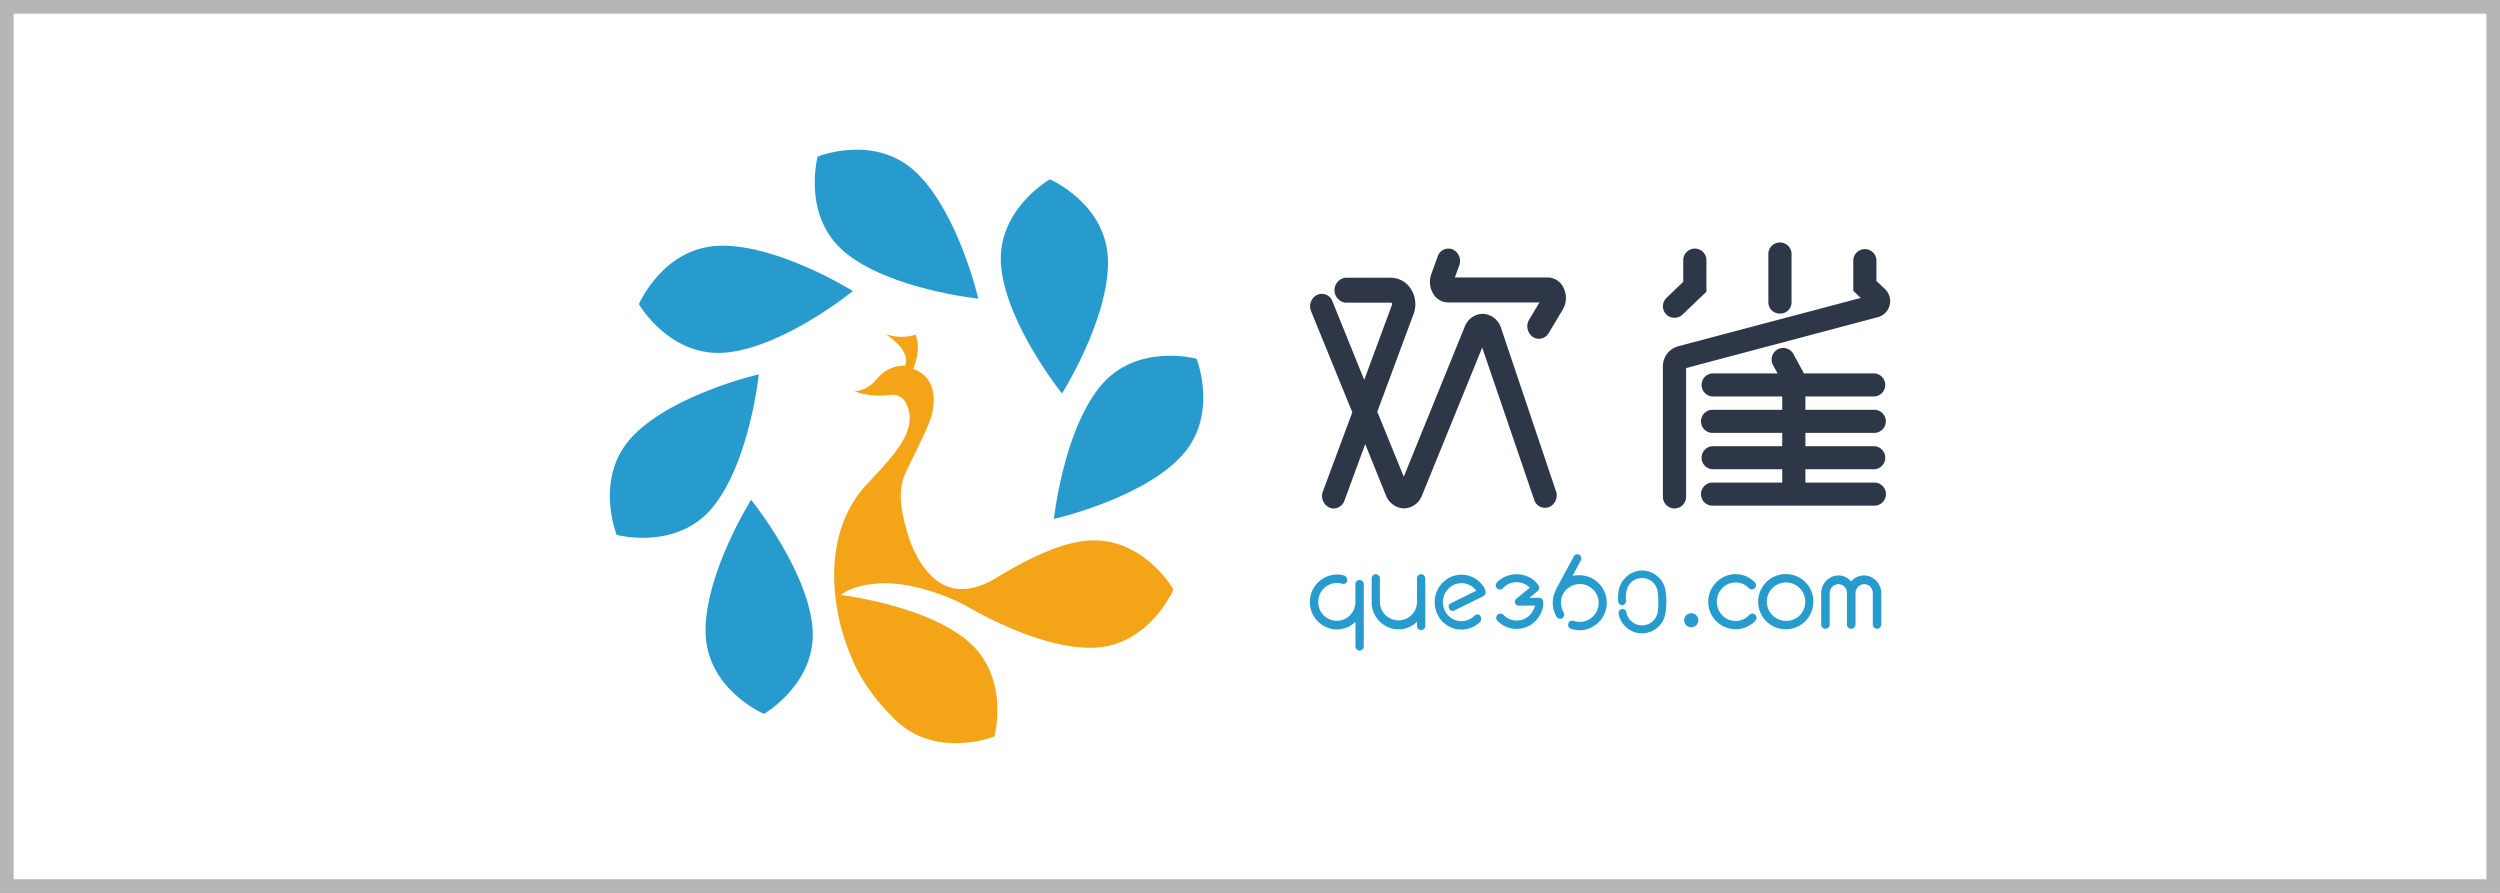 <svg id="图层_1" data-name="图层 1" xmlns="http://www.w3.org/2000/svg" viewBox="0 0 793.7 283.46"><rect x="0" y="0" width="793.7" height="283.46" fill="#808080" stroke="none"/><defs><style>.cls-1{fill:#fff;}.cls-2{fill:#b5b6b6;}.cls-3{fill:#2e3747;}.cls-3,.cls-5{fill-rule:evenodd;}.cls-4,.cls-5{fill:#289bce;}.cls-6{fill:#f4a417;}</style></defs><rect class="cls-1" x="2.16" y="2.16" width="789.37" height="279.14"/><path class="cls-2" d="M789.37,4.33V279.14H4.33V4.33h785M793.7,0H0V283.46H793.7V0Z"/><path class="cls-3" d="M476.32,103.44l-.23-.42a6.3,6.3,0,0,0-5.29-3.38,6.12,6.12,0,0,0-5.35,3.19l-.22.37-19.56,48.15-8.41-20.63L448.92,99.3,449,99a8.85,8.85,0,0,0-1.2-7.44,7.58,7.58,0,0,0-6.26-3.39H427.11a4,4,0,0,0,0,7.92h14.45a.4.4,0,0,1,.35.19.46.46,0,0,1,.08.33l-8.88,24L423,95.62a3.58,3.58,0,0,0-4.85-2,4.08,4.08,0,0,0-1.89,5.22l13.07,32.06L420,156a4.06,4.06,0,0,0,2.06,5.14,3.33,3.33,0,0,0,1.36.29,3.71,3.71,0,0,0,3.42-2.5L433.43,141,440,157.26a6.46,6.46,0,0,0,5.34,4.13h.43a6.16,6.16,0,0,0,5.25-3.19l.22-.37,19.33-47.48L487,158.45a3.63,3.63,0,0,0,4.6,2.61,4,4,0,0,0,2.43-5ZM491.4,88.1H461.89l1.38-3.77a4.06,4.06,0,0,0-2.07-5.14,3.59,3.59,0,0,0-4.77,2.23l-2,5.55a7.29,7.29,0,0,0,.64,6.37,5.49,5.49,0,0,0,4.6,2.68h29.07l-3.26,5.44a4.15,4.15,0,0,0,1.1,5.47,3.47,3.47,0,0,0,2,.63,3.62,3.62,0,0,0,3.1-1.81l4.45-7.44a7.3,7.3,0,0,0,.23-7A5.55,5.55,0,0,0,491.4,88.1Zm107.05,3.69-2.72-2.59V82.58a3.68,3.68,0,0,0-7.35,0v9.75l2.37,2.26-58,15.35a6.59,6.59,0,0,0-4.81,6.32v41.48a3.68,3.68,0,0,0,7.36,0V116.85l61.05-16.2.29-.1a5.27,5.27,0,0,0,1.81-8.76ZM565.1,99.55a3.57,3.57,0,0,0,3.68-3.47V80.4a3.69,3.69,0,0,0-7.36,0V96.08A3.58,3.58,0,0,0,565.1,99.55Zm-33.48,1.33a3.64,3.64,0,0,0,2.55-1l7.59-7.28v-10a3.68,3.68,0,0,0-7.36,0v6.87l-5.33,5.11a3.67,3.67,0,0,0,2.55,6.32Zm63.24,25a3.67,3.67,0,1,0,0-7.34H572.7l-3.32-6.14a3.68,3.68,0,0,0-6.48,3.49l1.44,2.65H543.89a3.67,3.67,0,1,0,0,7.34h21.93v4.22H543.89a3.67,3.67,0,1,0,0,7.33h21.93v4.22H543.89a3.67,3.67,0,1,0,0,7.34h21.93v4.22H543.89a3.67,3.67,0,1,0,0,7.33h51a3.67,3.67,0,1,0,0-7.33H573.18v-4.22h21.68a3.67,3.67,0,1,0,0-7.34H573.18v-4.22h21.68a3.67,3.67,0,1,0,0-7.33H573.18v-4.22Z"/><path class="cls-4" d="M431.62,184.14h0a1.31,1.31,0,0,0-1.31,1.33v6a1.27,1.27,0,0,1-.05.34,5.89,5.89,0,0,1-11.73-1.07,6,6,0,0,1,5.62-5.65,5.74,5.74,0,0,1,2,.25,1.22,1.22,0,0,0,1.57-1.18,1.52,1.52,0,0,0-1.1-1.47,8.4,8.4,0,0,0-2.76-.26,8.72,8.72,0,0,0,.59,17.41,8.38,8.38,0,0,0,5.88-2.43v7.79a1.33,1.33,0,0,0,1.32,1.34h0a1.33,1.33,0,0,0,1.31-1.34V185.47A1.31,1.31,0,0,0,431.62,184.14Z"/><path class="cls-4" d="M452.48,183.73a1.31,1.31,0,1,0-2.61,0v7.34h0v0a5.89,5.89,0,1,1-11.78,0v0h0v-7.34a1.31,1.31,0,1,0-2.61,0v7.36a8.61,8.61,0,0,0,8.51,8.72,8.34,8.34,0,0,0,5.88-2.43v1.22a1.32,1.32,0,1,0,2.63,0v-7.5h0v-7.36Z"/><path class="cls-4" d="M471,186.23a8.37,8.37,0,0,0-11.5-2.46,8.86,8.86,0,0,0-3.08,11.38,8.41,8.41,0,0,0,13.39,2.38,1.54,1.54,0,0,0,.28-1.83,1.21,1.21,0,0,0-1.93-.27,5.82,5.82,0,0,1-9.14-1,6.13,6.13,0,0,1,2.12-8.54,5.82,5.82,0,0,1,7.55,1.65l-8.11,4a1.21,1.21,0,0,0-.54,1.6l.06.14a1.16,1.16,0,0,0,1.57.56l9.33-4.6a1.56,1.56,0,0,0,.56-1.82A4.25,4.25,0,0,0,471,186.23Z"/><path class="cls-4" d="M592.37,182.72a5.36,5.36,0,0,0-4.67,1.87h0a5.36,5.36,0,0,0-4.67-1.87,5.66,5.66,0,0,0-4.84,5.73v9.84a1.35,1.35,0,1,0,2.7,0V188.4a2.88,2.88,0,0,1,2.48-2.93,2.77,2.77,0,0,1,3,2.79v10a1.36,1.36,0,1,0,2.72,0V188.4a2.88,2.88,0,0,1,2.48-2.93,2.77,2.77,0,0,1,3,2.79v10a1.35,1.35,0,1,0,2.7,0v-9.84A5.66,5.66,0,0,0,592.37,182.72Z"/><path class="cls-4" d="M500.44,182.62a6.81,6.81,0,0,0-1.23.28l2.68-5a1.32,1.32,0,0,0-.5-1.77,1.27,1.27,0,0,0-1.74.51L494,187.13a1.41,1.41,0,0,0-.14.44,7.84,7.84,0,0,0-.83,2.66,8.9,8.9,0,0,0,1.16,5.58,1.29,1.29,0,0,0,2.3-.13,1.38,1.38,0,0,0-.07-1.25,6.19,6.19,0,0,1-.79-4,6,6,0,1,1,6.78,6.94,5.74,5.74,0,0,1-2.81-.26,1.3,1.3,0,0,0-1.62.69,1.33,1.33,0,0,0,.73,1.81,8.33,8.33,0,0,0,3.61.45,8.75,8.75,0,0,0-1.91-17.4Z"/><path class="cls-4" d="M567.14,182.27A8.76,8.76,0,1,0,575.7,191,8.65,8.65,0,0,0,567.14,182.27Zm0,14.85a6.1,6.1,0,1,1,6-6.1A6,6,0,0,1,567.14,197.12Z"/><path class="cls-4" d="M556.3,194.81a1.28,1.28,0,0,0-.94.41,6.19,6.19,0,0,1-.84.77,5.85,5.85,0,0,1-7,0,6.2,6.2,0,0,1,0-9.91,5.85,5.85,0,0,1,6.72-.19,6.57,6.57,0,0,1,1,.85,1.26,1.26,0,0,0,.91.39,1.33,1.33,0,0,0,1-2.23,8.16,8.16,0,0,0-.87-.79,8.42,8.42,0,0,0-10.5,0A8.68,8.68,0,1,0,556.29,198a9.58,9.58,0,0,0,1-.92A1.34,1.34,0,0,0,556.3,194.81Z"/><path class="cls-4" d="M489.73,190.47l0-.07-.05-.08a.76.76,0,0,0-.11-.14,1.2,1.2,0,0,0-.88-.39h-3.14l2.64-2.16a1.23,1.23,0,0,0,.45-1h0a1.27,1.27,0,0,0,0-.26,1.21,1.21,0,0,0-.11-.3,5,5,0,0,0-1.09-1.43.46.46,0,0,1-.07-.07c-.21-.2-.43-.4-.66-.59a9,9,0,0,0-10.5.05,8.49,8.49,0,0,0-1,.92,1.33,1.33,0,0,0,1,2.22,1.27,1.27,0,0,0,.93-.41,5.68,5.68,0,0,1,.85-.77,5.85,5.85,0,0,1,7,0,6.62,6.62,0,0,1,.68.6l-4.27,3.49a1.27,1.27,0,0,0-.19,1.75l0,0a1.12,1.12,0,0,0,.78.44h5.31a6.16,6.16,0,0,1-2.3,3.59,5.84,5.84,0,0,1-6.72.18,6.06,6.06,0,0,1-1-.85,1.25,1.25,0,0,0-.91-.38,1.33,1.33,0,0,0-1,2.23,8.14,8.14,0,0,0,.86.79,8.43,8.43,0,0,0,10.51,0,8.76,8.76,0,0,0,3.15-5.35h0l0-.2h0a4,4,0,0,0,0-1.49A1.21,1.21,0,0,0,489.73,190.47Z"/><path class="cls-4" d="M537,194.68a2.24,2.24,0,1,0,2.18,2.23A2.21,2.21,0,0,0,537,194.68Z"/><path class="cls-4" d="M520.31,181.19a7.77,7.77,0,0,0-6.48,6.82,11.83,11.83,0,0,0-.08,2.87,1.24,1.24,0,1,0,2.48,0,12,12,0,0,1,.16-3.23,5,5,0,0,1,9.88.18,25.25,25.25,0,0,1,.07,6.12,5.05,5.05,0,0,1-10,.43,1.27,1.27,0,0,0-1.22-1.06,1.28,1.28,0,0,0-1.23,1.56,7.53,7.53,0,0,0,14.87-.31,23.15,23.15,0,0,0,0-7.19A7.6,7.6,0,0,0,520.31,181.19Z"/><path class="cls-5" d="M351.77,83.32c0-18.49-18.46-26.39-18.46-26.39s-17.52,9.95-15.41,28.32,19.27,39.67,19.27,39.67S351.76,101.81,351.77,83.32Zm28.11,30.58s-19.42-5.34-30.9,9.15-14.38,41.69-14.38,41.69,26.64-6,39.71-19.11S379.88,113.9,379.88,113.9ZM238.46,158.67S223.94,181.82,224,200.31s18.54,26.33,18.54,26.33,17.49-10,15.32-28.36S238.46,158.67,238.46,158.67Zm-11.8,1.9c11.43-14.52,14.25-41.73,14.25-41.73s-26.62,6.12-39.65,19.23-5.47,31.74-5.47,31.74S215.22,175.1,226.66,160.57Zm-23.81-64s10,17.48,28.37,15.29,39.56-19.46,39.56-19.46S247.62,77.9,229.14,78,202.85,96.55,202.85,96.55Zm56.73-46.84s-5.25,19.45,9.28,30.87,41.73,14.2,41.73,14.2-6.15-26.62-19.28-39.64S259.58,49.71,259.58,49.71Z"/><path class="cls-6" d="M344.22,171.74c-9.27,1.09-20.12,7-27.76,11.65-6.44,3.88-14.38,6-21-.81-5.45-5.56-7.62-13.36-8.76-18.86-1.06-5.13-1.11-9.43.83-13.7,2.17-4.79,7.66-15,8.41-18.72.67-3.27.73-6.42-.33-8.92a8.84,8.84,0,0,0-5.69-5.22s2.84-6.45.71-10.94c0,0-3.74,1.68-9.54-.14,0,0,8.26,4.88,6.28,10a11.2,11.2,0,0,0-8.88,4.11c-3.65,4.49-7.33,3.9-7.33,3.9s4.3,2.3,12.08,1.23a4.67,4.67,0,0,1,4.3,2.5c4.41,8.37-3.32,16.27-12.4,26-8.23,8.85-12,22-9.57,38.3a66.44,66.44,0,0,0,4.58,16.16c3.15,7.83,7.82,14,13.83,20,13.09,13,31.72,5.52,31.72,5.52s5.31-19.44-9.19-30.9c-12-9.5-32.76-13.09-39.5-14,2-2,9.79-5,20.86-3.11A66.88,66.88,0,0,1,306.08,192h0c5.38,3.16,24.42,13.67,40.12,13.66,18.48,0,26.35-18.51,26.35-18.51S362.58,169.6,344.22,171.74Z"/></svg>